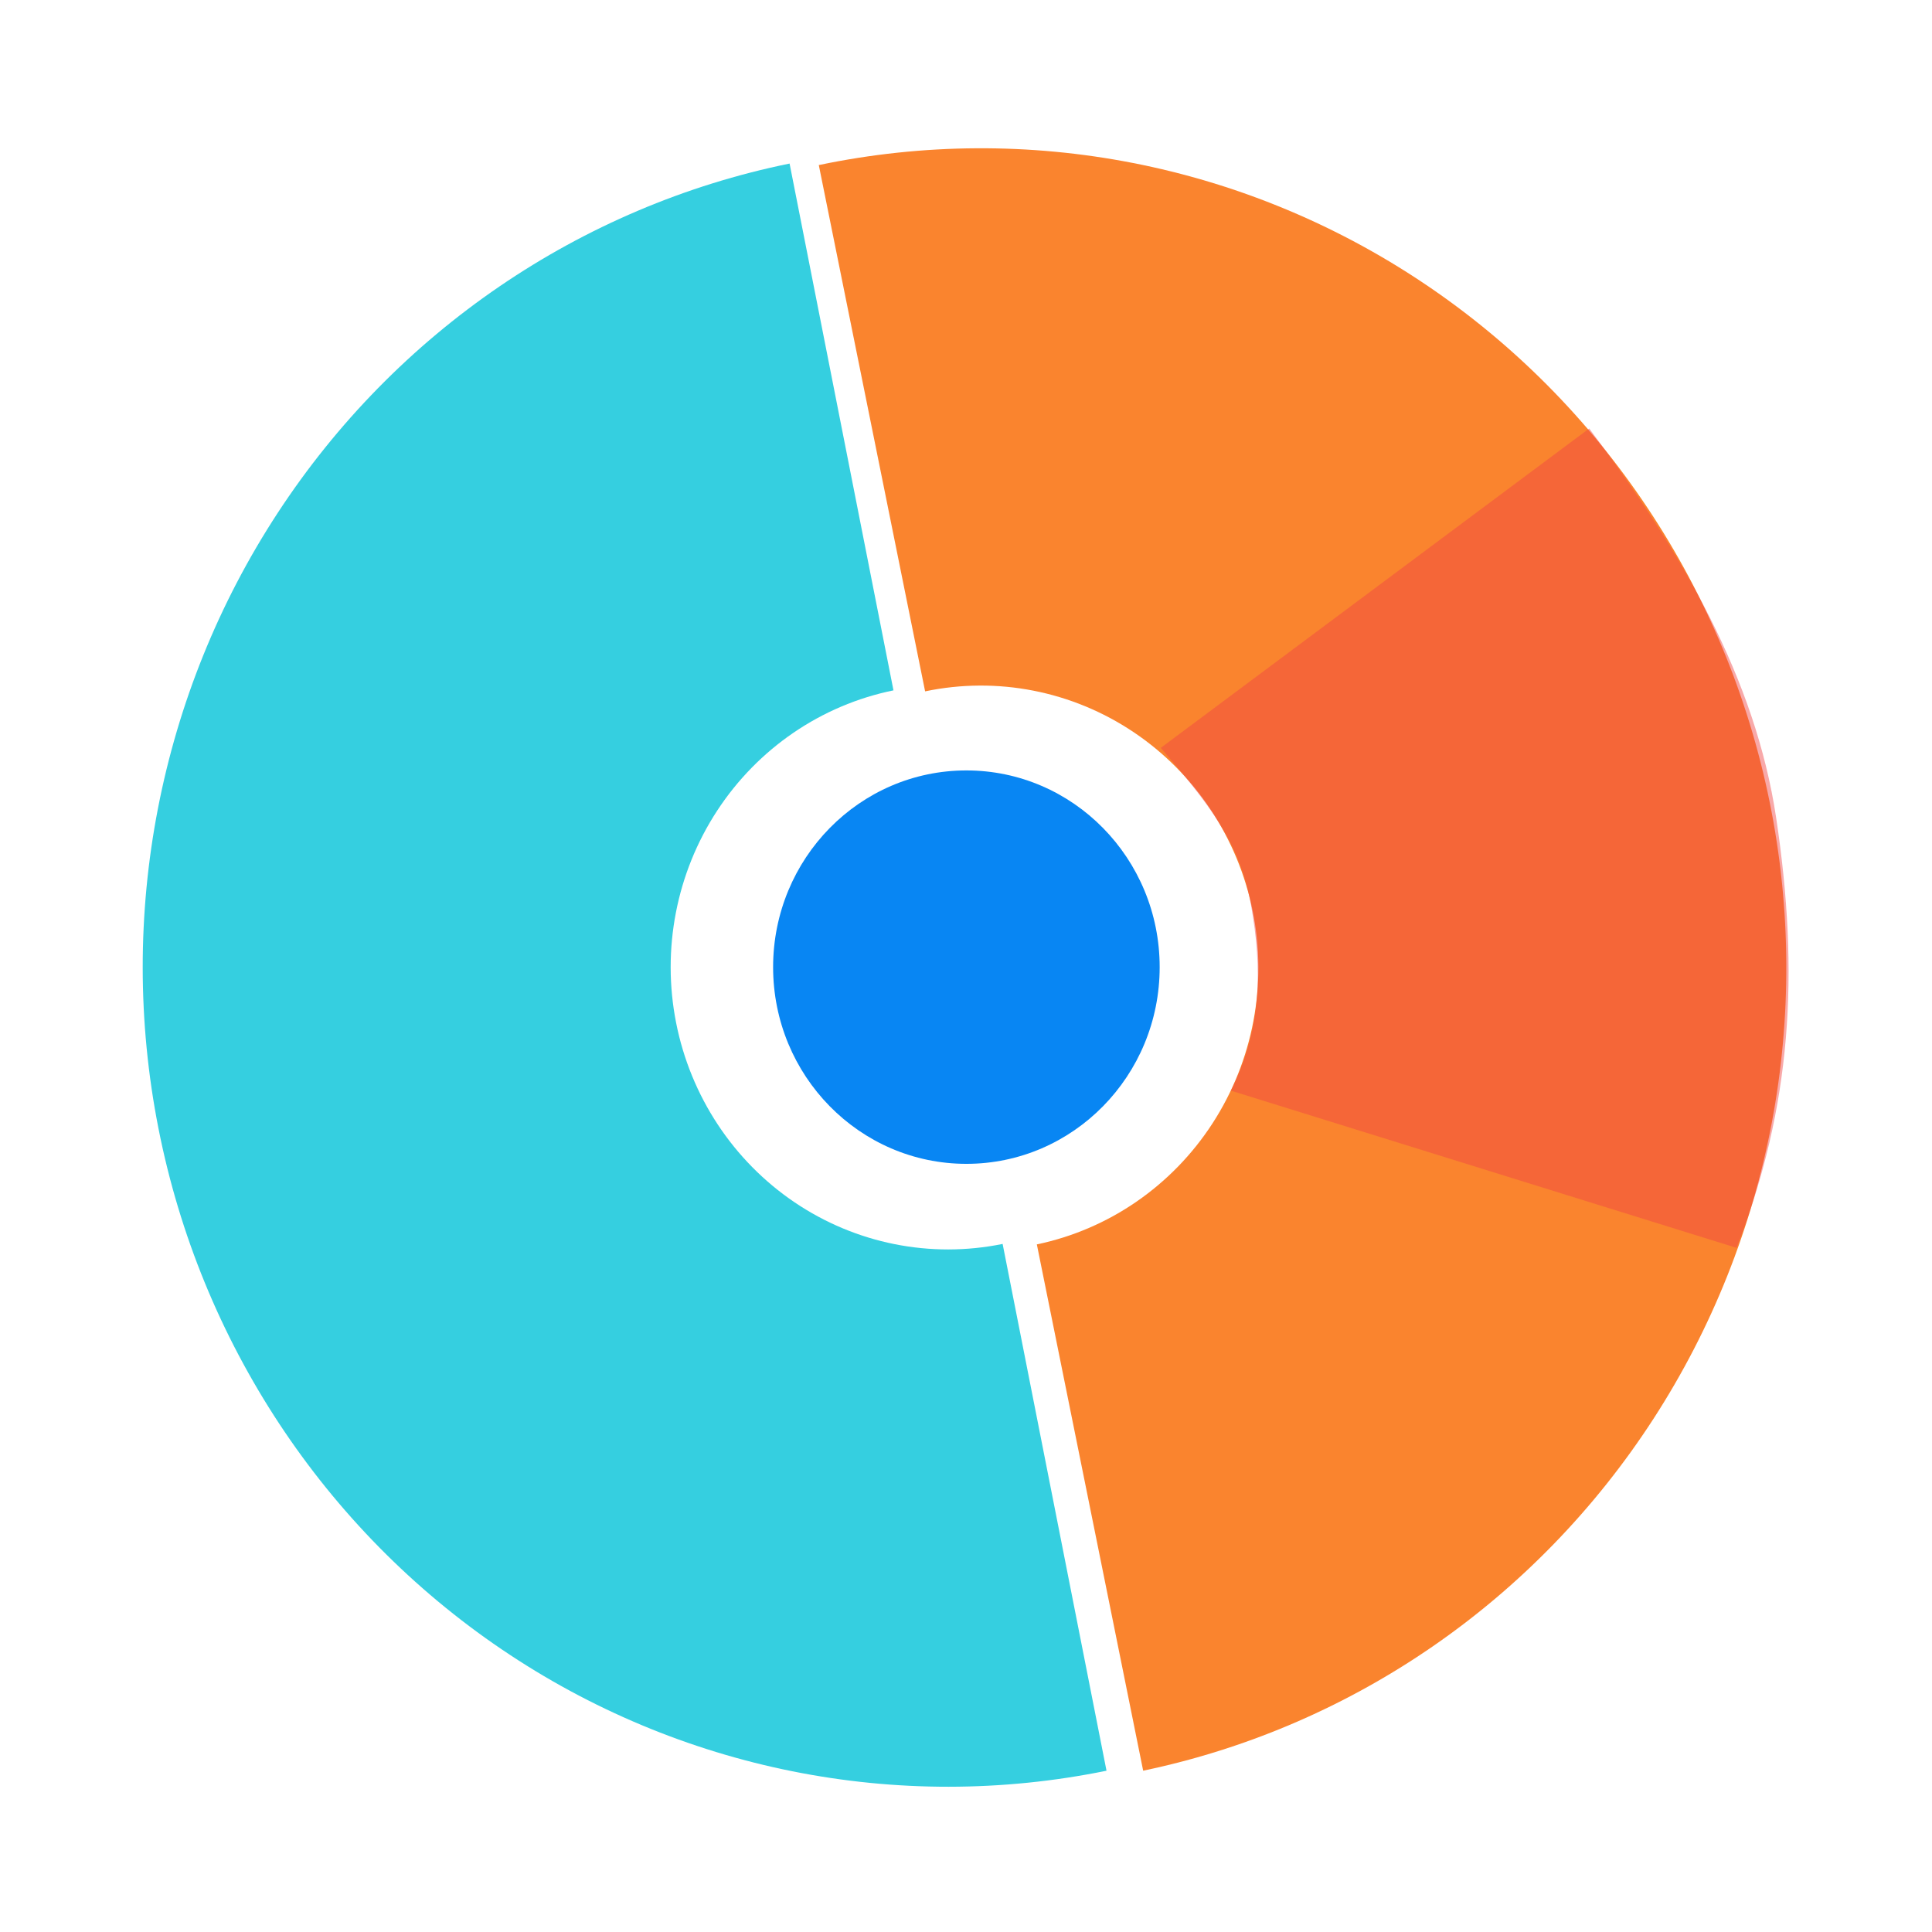 <svg width="32" height="32" viewBox="0 0 124 124" fill="none" xmlns="http://www.w3.org/2000/svg">
<path d="M71.018 113.649C57.578 116.394 43.616 113.593 32.205 105.862C20.794 98.131 12.868 86.103 10.17 72.424C7.473 58.745 10.225 44.536 17.822 32.922C25.418 21.309 37.237 13.242 50.677 10.497L57.345 44.309C52.715 45.254 48.645 48.032 46.028 52.033C43.412 56.033 42.464 60.927 43.393 65.638C44.322 70.35 47.052 74.493 50.982 77.156C54.913 79.819 59.721 80.783 64.351 79.838L71.018 113.649Z" fill="#35CFE0"/>
<path d="M52.552 10.594C65.98 7.784 79.954 10.518 91.401 18.195C102.848 25.871 110.83 37.861 113.591 51.527C116.351 65.192 113.665 79.415 106.122 91.064C98.58 102.714 86.799 110.838 73.371 113.647L66.547 79.868C71.172 78.901 75.23 76.103 77.828 72.09C80.426 68.077 81.351 63.179 80.4 58.472C79.449 53.765 76.7 49.635 72.757 46.991C68.815 44.347 64.001 43.405 59.376 44.373L52.552 10.594Z" fill="#FA842E"/>
<ellipse cx="62.025" cy="62.073" rx="12.405" ry="12.625" fill="#0886F3"/>
<path d="M102 27.5C108 35.5 112.657 43.545 114 52.5C115.5 62.5 115 71 111.457 80.091L79 70C81 66 81.015 62.146 80.292 58.082C79.569 54.019 77.5 51.5 74.5 48L102 27.5Z" fill="#EF4444" fill-opacity="0.46"/>
</svg>
